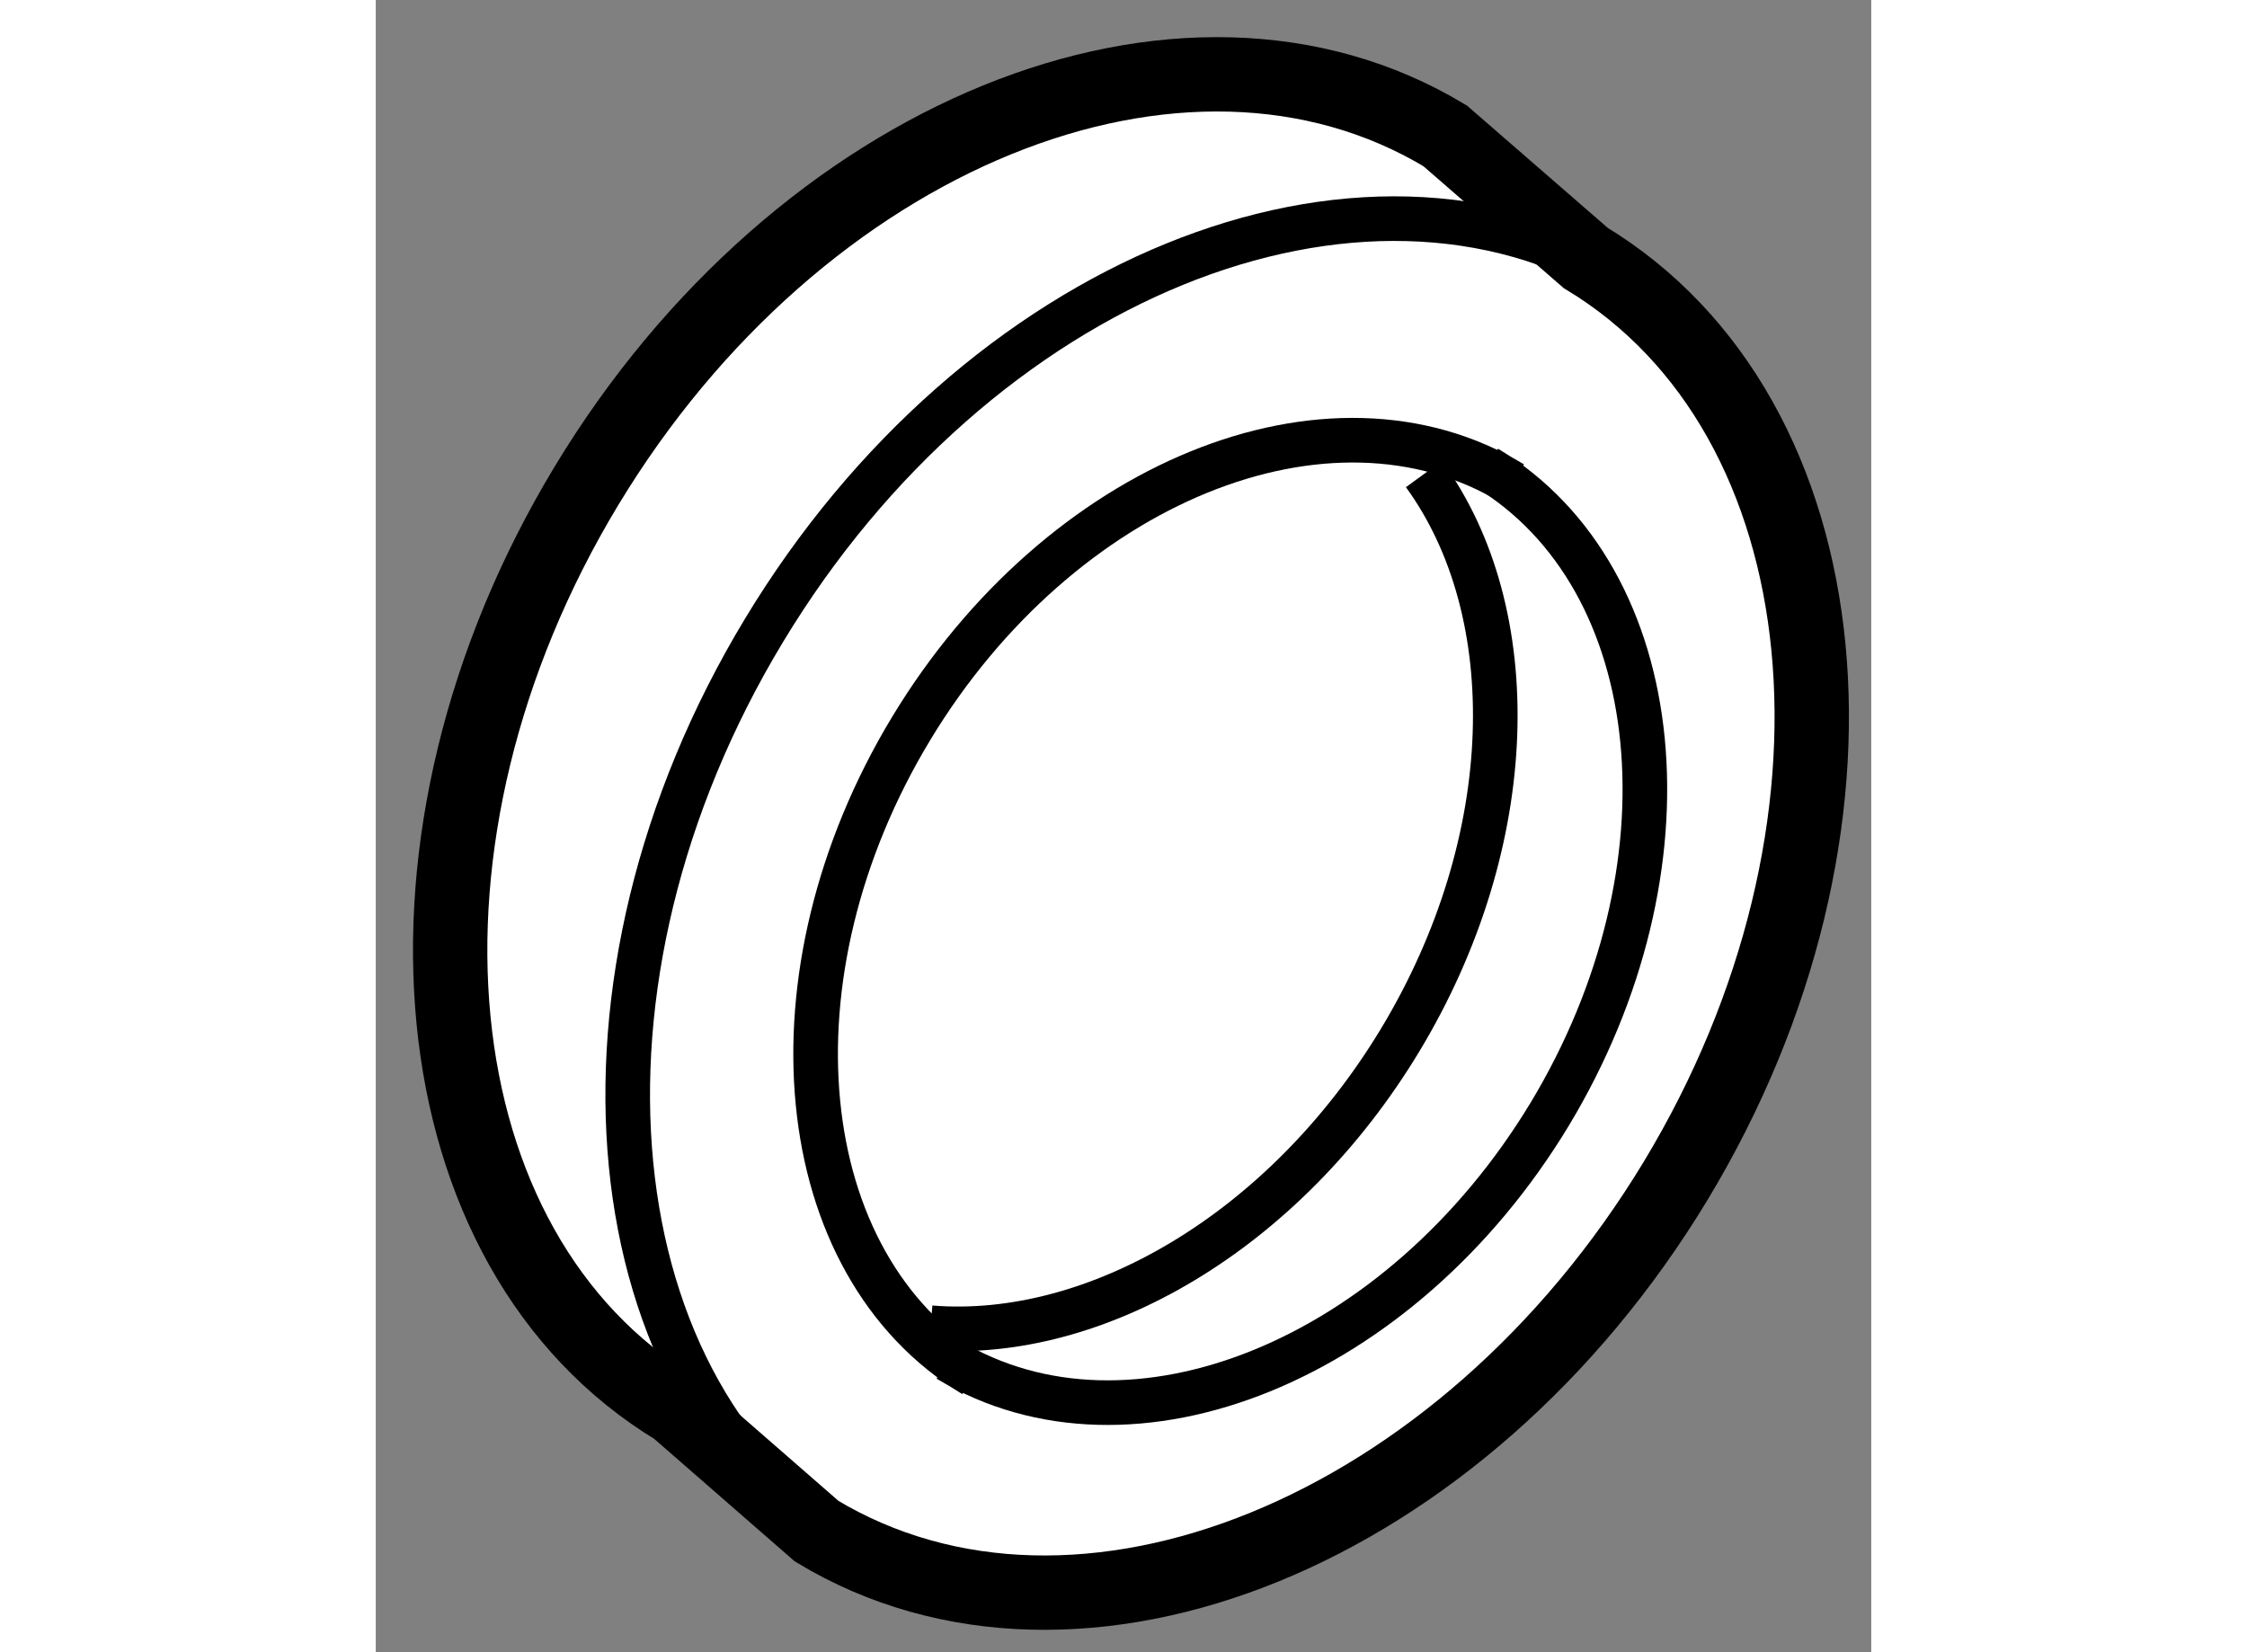 <?xml version="1.0" encoding="utf-8"?>
<!-- Generator: Adobe Illustrator 15.1.0, SVG Export Plug-In . SVG Version: 6.00 Build 0)  -->
<!DOCTYPE svg PUBLIC "-//W3C//DTD SVG 1.1//EN" "http://www.w3.org/Graphics/SVG/1.1/DTD/svg11.dtd">
<svg version="1.1" xmlns="http://www.w3.org/2000/svg" xmlns:xlink="http://www.w3.org/1999/xlink" x="0px" y="0px" width="244.8px"
	 height="180px" viewBox="74.276 23.022 10.057 11.111" enable-background="new 0 0 244.8 180" xml:space="preserve">
	
<rect x="74.276" y="23.022" width="10.057" height="11.111" fill="#808080" stroke="none"/>
	
<g><path fill="#FFFFFF" stroke="#000000" stroke-width="0.5" d="M77.241,33.319c1.76,1.062,4.346,0.008,5.776-2.355
			c1.428-2.363,1.156-5.143-0.604-6.207l-0.945-0.821c-1.762-1.063-4.347-0.01-5.775,2.353c-1.428,2.363-1.158,5.144,0.604,6.207
			L77.241,33.319z"></path><path fill="none" stroke="#000000" stroke-width="0.3" d="M82.66,24.907c-1.76-1.064-4.346-0.01-5.773,2.354
			c-1.428,2.363-1.158,5.143,0.603,6.207"></path><path fill="none" stroke="#000000" stroke-width="0.3" d="M81.92,26.273c-1.233-0.746-3.044-0.006-4.044,1.649
			c-1,1.655-0.811,3.602,0.422,4.347"></path><path fill="none" stroke="#000000" stroke-width="0.3" d="M78.125,32.165c1.232,0.744,3.044,0.006,4.045-1.649
			c0.999-1.656,0.809-3.602-0.424-4.348"></path><path fill="none" stroke="#000000" stroke-width="0.3" d="M78.007,31.951c1.106,0.09,2.377-0.643,3.157-1.933
			c0.811-1.343,0.838-2.878,0.161-3.808"></path></g>


</svg>